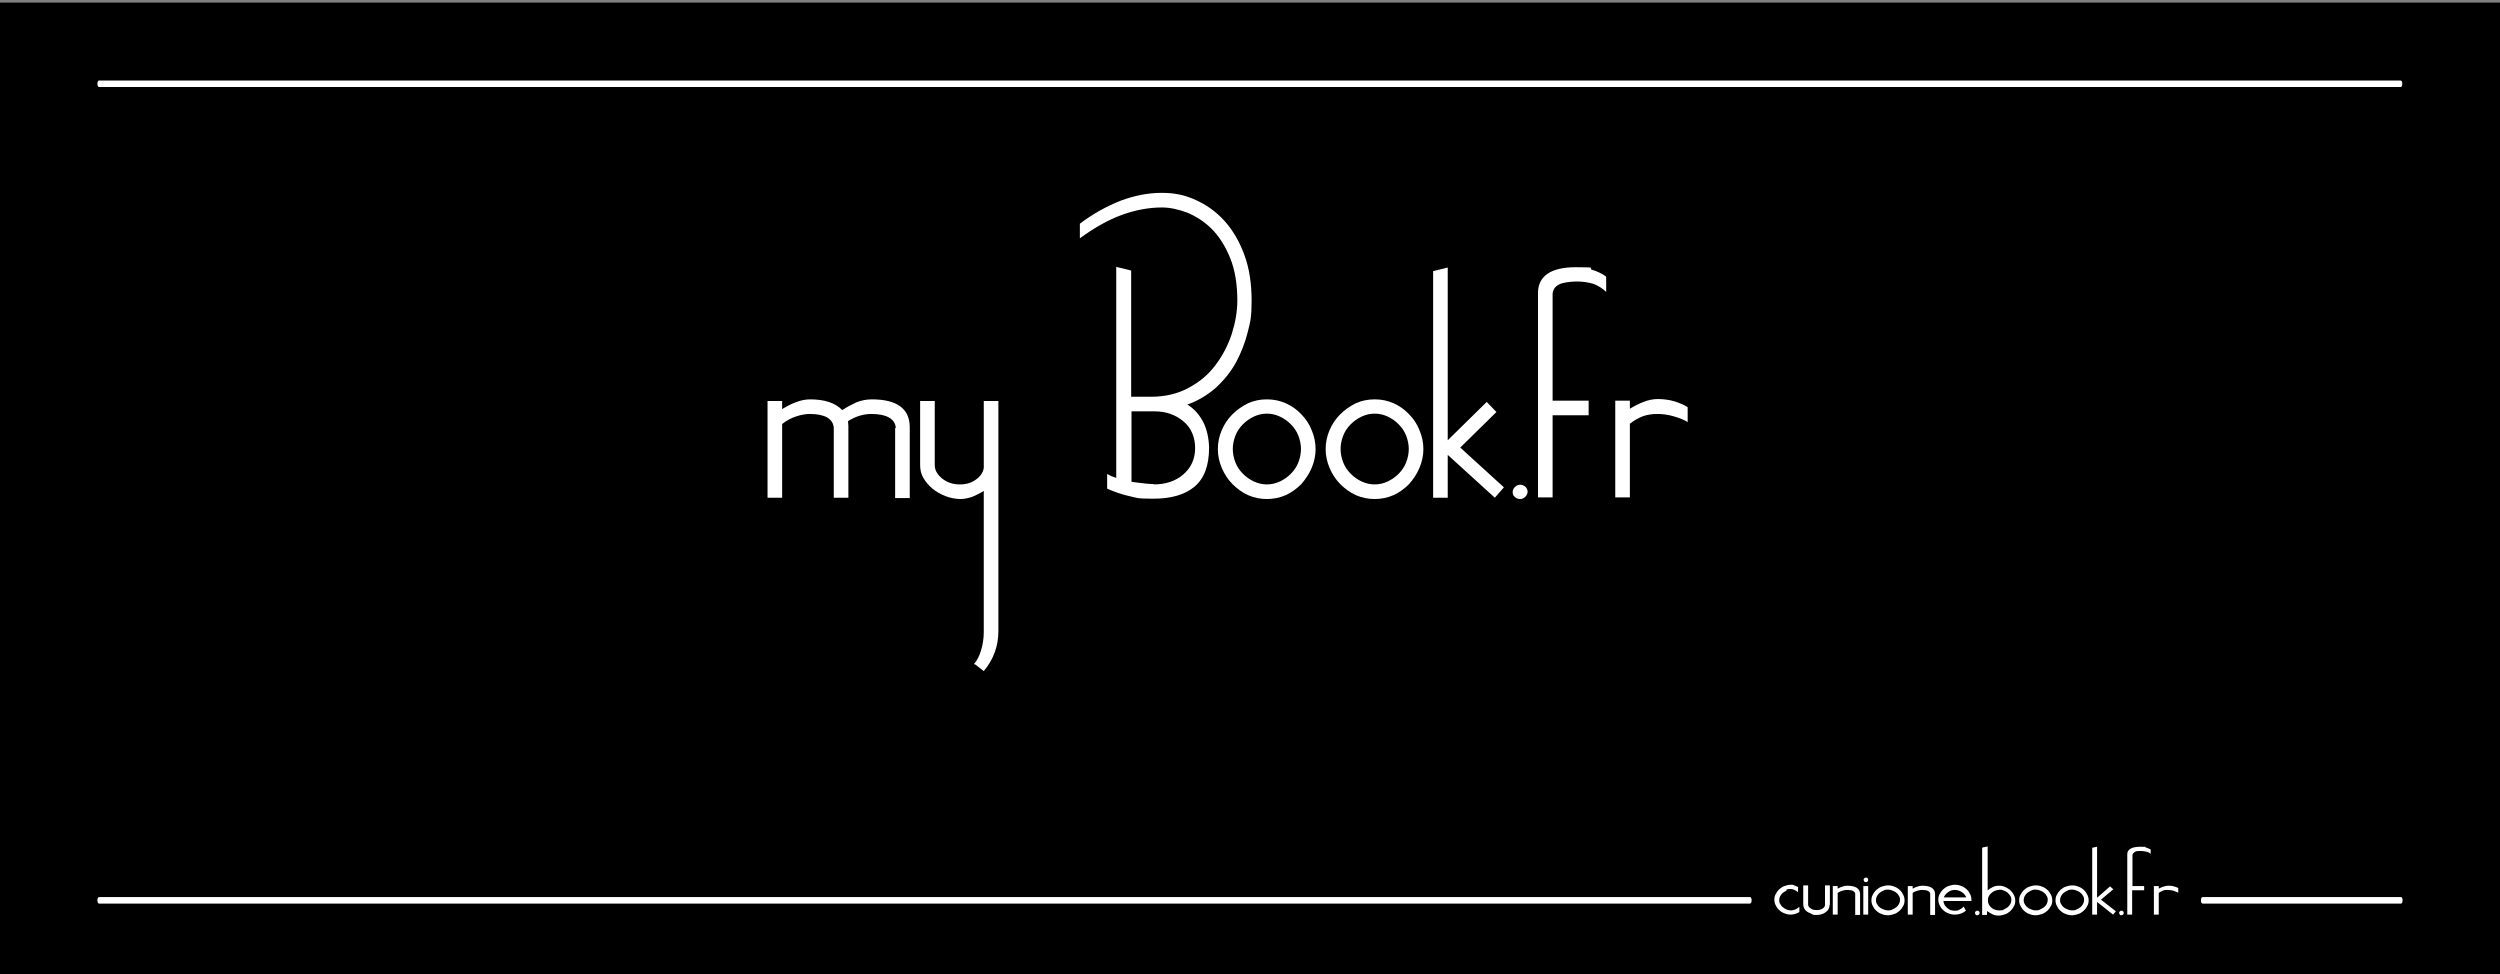 <?xml version="1.0" encoding="UTF-8"?>
<svg xmlns="http://www.w3.org/2000/svg" version="1.1" viewBox="0 0 770 300">
  <rect x="0" y="0" width="770" height="300" fill="#808080" stroke="none"/>
  <defs>
    <style>
      .cls-1 {
        fill: #fff;
      }

      .cls-2 {
        opacity: 0;
      }

      .cls-3 {
        fill: #f2f2f2;
      }
    </style>
  </defs>
  <!-- Generator: Adobe Illustrator 28.7.7, SVG Export Plug-In . SVG Version: 1.2.0 Build 194)  -->
  <g>
    <g id="Fond">
      <rect y=".8" width="770" height="300"/>
    </g>
    <g id="Texte">
      <g>
        <g>
          <path class="cls-1" d="M550.3,274.3c-.4.2-.8.4-1.2.7-.3.3-.6.6-.8,1-.2.4-.3.8-.3,1.2s0,.8.3,1.2c.2.4.4.7.8,1,.3.3.7.5,1.1.7.4.2.9.3,1.4.3s.9-.1,1.4-.3c.4-.2.9-.5,1.2-.8v1.6c-.4.3-.9.4-1.3.6-.4.1-.9.2-1.3.2-.7,0-1.3-.1-2-.4-.6-.2-1.2-.6-1.6-1-.5-.4-.8-.9-1.1-1.5-.3-.6-.4-1.1-.4-1.7s.1-1.2.4-1.7c.3-.6.6-1,1.1-1.5.5-.4,1-.8,1.6-1,.6-.2,1.3-.4,2-.4s.7,0,1,.2c.3.1.8.3,1.2.5v1.6c-.3-.3-.7-.5-1.1-.7-.4-.2-.8-.3-1.2-.3s-.9,0-1.4.3Z"/>
          <path class="cls-1" d="M563.5,278.8c0,.8-.4,1.6-1.1,2.1-.8.6-1.7.9-2.8.9s-1.1,0-1.6-.3-1-.4-1.4-.7-.7-.6-.9-1c-.2-.4-.3-.8-.3-1.2v-5.9h1.5v5.9c0,.5.3.9.8,1.2.5.4,1.1.5,1.9.5s1.3-.2,1.8-.5c.5-.3.7-.7.7-1.2v-5.9h1.5v5.9Z"/>
          <path class="cls-1" d="M571.4,275.3c0-.4-.3-.7-.7-.9-.4-.2-1-.3-1.8-.3s-2,.3-2.9.9v6.7h-1.5v-8.8h1.5v.8c.5-.2.9-.5,1.4-.6.5-.2,1-.3,1.5-.3,2.6,0,3.9.8,4,2.5v6.5h-1.5v-6.4Z"/>
          <path class="cls-1" d="M573.9,272.9h1.5v8.8h-1.5v-8.8ZM575.2,270.5c.2.1.2.3.2.5s0,.3-.2.5-.3.2-.5.2-.4,0-.5-.2-.2-.3-.2-.5,0-.3.2-.5.3-.2.5-.2.4,0,.5.2Z"/>
          <path class="cls-1" d="M583.5,273.1c.6.2,1.2.6,1.6,1,.5.4.8.9,1.1,1.5.3.6.4,1.1.4,1.7s-.1,1.2-.4,1.7c-.3.6-.6,1-1.1,1.5-.5.4-1,.8-1.6,1-.6.2-1.3.4-2,.4s-1.3-.1-2-.4c-.6-.2-1.2-.6-1.6-1-.5-.4-.8-.9-1.1-1.5-.3-.6-.4-1.1-.4-1.7s.1-1.2.4-1.7c.3-.6.6-1,1.1-1.5.5-.4,1-.8,1.6-1,.6-.2,1.3-.4,2-.4s1.3.1,2,.4ZM580.1,274.3c-.4.2-.8.4-1.2.7-.3.3-.6.6-.8,1-.2.4-.3.8-.3,1.2s0,.8.3,1.2c.2.4.4.7.8,1,.3.3.7.5,1.2.7.4.2.9.3,1.4.3s.9,0,1.4-.3c.4-.2.8-.4,1.2-.7.3-.3.6-.6.8-1,.2-.4.3-.8.3-1.2s0-.8-.3-1.2c-.2-.4-.4-.7-.8-1-.3-.3-.7-.5-1.2-.7-.4-.2-.9-.3-1.4-.3s-.9,0-1.4.3Z"/>
          <path class="cls-1" d="M594.5,275.3c0-.4-.3-.7-.7-.9-.4-.2-1-.3-1.8-.3s-2,.3-2.9.9v6.7h-1.5v-8.8h1.5v.8c.5-.2.9-.5,1.4-.6.5-.2,1-.3,1.5-.3,2.6,0,3.9.8,4,2.5v6.5h-1.5v-6.4Z"/>
          <path class="cls-1" d="M598.6,277.7c.1.8.5,1.4,1.2,2s1.4.8,2.3.8,1-.1,1.5-.4c.5-.2.9-.5,1.2-.9l.7,1.3c-.5.4-1,.7-1.6.9-.6.2-1.1.3-1.8.3s-1.3-.1-2-.4c-.6-.2-1.2-.6-1.6-1-.5-.4-.8-.9-1.1-1.5-.3-.6-.4-1.1-.4-1.7s.1-1.2.4-1.7c.3-.6.6-1,1.1-1.5.5-.4,1-.8,1.6-1,.6-.2,1.3-.4,2-.4s1.3.1,2,.4c.6.2,1.2.6,1.6,1,.5.4.8.9,1.1,1.5.3.6.4,1.1.4,1.7s0,.3,0,.4h-8.6ZM602.1,274.1c-.8,0-1.5.2-2.1.7-.6.4-1.1,1-1.3,1.6h6.9c-.2-.6-.7-1.2-1.3-1.6-.6-.4-1.4-.7-2.1-.7h0Z"/>
          <path class="cls-1" d="M609.5,280.7c.2.1.2.3.2.5s0,.3-.2.5c-.2.1-.3.2-.5.2s-.4,0-.5-.2-.2-.3-.2-.5,0-.3.2-.5.3-.2.5-.2.4,0,.5.2Z"/>
          <path class="cls-1" d="M610.7,261l1.5-.3v13.5c.5-.4,1-.7,1.6-1s1.2-.4,1.9-.4,1.3.1,1.9.4,1.2.6,1.6,1,.8.9,1.1,1.5c.3.6.4,1.1.4,1.7s-.1,1.2-.4,1.7c-.3.6-.6,1-1.1,1.5-.5.4-1,.8-1.6,1s-1.3.4-2,.4-1.3-.1-1.9-.4c-.6-.3-1.1-.6-1.7-1v1.2h-1.5v-20.6ZM615.8,274.1c-.9,0-1.7.3-2.4.9-.7.6-1.1,1.3-1.1,2v.6c0,.8.5,1.5,1.1,2,.7.6,1.5.8,2.4.8s1,0,1.4-.3c.4-.2.8-.4,1.2-.7.3-.3.6-.6.8-1,.2-.4.3-.8.3-1.2s0-.8-.3-1.2c-.2-.4-.5-.7-.8-1s-.7-.5-1.2-.7c-.4-.2-.9-.3-1.4-.3h0Z"/>
          <path class="cls-1" d="M629,273.1c.6.2,1.2.6,1.6,1,.5.4.8.9,1.1,1.5.3.6.4,1.1.4,1.7s-.1,1.2-.4,1.7c-.3.6-.6,1-1.1,1.5-.5.4-1,.8-1.6,1-.6.2-1.3.4-2,.4s-1.3-.1-2-.4c-.6-.2-1.2-.6-1.6-1-.5-.4-.8-.9-1.1-1.5-.3-.6-.4-1.1-.4-1.7s.1-1.2.4-1.7c.3-.6.6-1,1.1-1.5.5-.4,1-.8,1.6-1,.6-.2,1.3-.4,2-.4s1.3.1,2,.4ZM625.6,274.3c-.4.2-.8.4-1.2.7-.3.3-.6.6-.8,1-.2.4-.3.8-.3,1.2s0,.8.3,1.2c.2.4.4.7.8,1,.3.3.7.5,1.2.7.4.2.9.3,1.4.3s.9,0,1.4-.3c.4-.2.8-.4,1.2-.7.3-.3.6-.6.8-1,.2-.4.3-.8.3-1.2s0-.8-.3-1.2c-.2-.4-.4-.7-.8-1-.3-.3-.7-.5-1.2-.7-.4-.2-.9-.3-1.4-.3s-.9,0-1.4.3Z"/>
          <path class="cls-1" d="M640.2,273.1c.6.2,1.2.6,1.6,1,.5.4.8.9,1.1,1.5.3.6.4,1.1.4,1.7s-.1,1.2-.4,1.7c-.3.6-.6,1-1.1,1.5-.5.4-1,.8-1.6,1-.6.2-1.3.4-2,.4s-1.3-.1-2-.4c-.6-.2-1.2-.6-1.6-1-.5-.4-.8-.9-1.1-1.5-.3-.6-.4-1.1-.4-1.7s.1-1.2.4-1.7c.3-.6.6-1,1.1-1.5.5-.4,1-.8,1.6-1,.6-.2,1.3-.4,2-.4s1.3.1,2,.4ZM636.8,274.3c-.4.2-.8.4-1.2.7-.3.3-.6.6-.8,1-.2.4-.3.8-.3,1.2s0,.8.3,1.2c.2.4.4.7.8,1,.3.3.7.5,1.2.7.4.2.9.3,1.4.3s.9,0,1.4-.3c.4-.2.8-.4,1.2-.7.3-.3.6-.6.8-1,.2-.4.3-.8.3-1.2s0-.8-.3-1.2c-.2-.4-.4-.7-.8-1-.3-.3-.7-.5-1.2-.7-.4-.2-.9-.3-1.4-.3s-.9,0-1.4.3Z"/>
          <path class="cls-1" d="M647.1,277.1l4.6,3.6-.9,1-4.9-3.9v3.9h-1.5v-20.6l1.5-.3v15.7l4-3.5,1,.9-3.8,3.2Z"/>
          <path class="cls-1" d="M653.9,280.7c.2.1.2.3.2.5s0,.3-.2.5c-.2.1-.3.2-.5.2s-.4,0-.5-.2-.2-.3-.2-.5,0-.3.2-.5.3-.2.5-.2.4,0,.5.2Z"/>
          <path class="cls-1" d="M656.7,272.9h3.7v1.3h-3.7v7.5h-1.5v-18.6c0-1.5,1.4-2.3,4-2.3s1.1,0,1.7.2c.5.2,1,.4,1.5.6v1.4c-.4-.4-.9-.6-1.4-.7-.5-.1-1-.2-1.7-.2s-1.4,0-1.8.3-.6.5-.7.9v9.7Z"/>
          <path class="cls-1" d="M670.8,274.9c-.4-.2-1-.4-1.5-.6-.6-.1-1.1-.2-1.6-.2s-1.1,0-1.5.2-.9.4-1.3.7v6.7h-1.5v-8.8h1.5v.8c.5-.2.9-.5,1.4-.6.5-.2,1-.3,1.5-.3s1.2,0,1.7.2c.5.1,1,.3,1.4.5v1.4Z"/>
        </g>
        <path class="cls-1" d="M739.5,278.3h-61.1c-.3,0-.5-.4-.5-1s.2-1,.5-1h61.1c.3,0,.5.4.5,1s-.2,1-.5,1Z"/>
        <path class="cls-1" d="M539,276.3H30.5c-.3,0-.5.4-.5,1s.2,1,.5,1h508.5c.3,0,.5-.4.5-1s-.2-1-.5-1Z"/>
      </g>
      <path class="cls-1" d="M739.5,24.8H30.5c-.3,0-.5.4-.5,1s.2,1,.5,1h708.9c.3,0,.5-.4.5-1s-.2-1-.5-1Z"/>
    </g>
    <g id="Logo">
      <g>
        <path class="cls-1" d="M300,204.5c1-1.1,1.7-2.6,2.2-4.3.5-1.7.8-3.6.8-5.5v-43.5c-1.1.7-2.3,1.3-3.5,1.8-1.2.4-2.4.7-3.7.7s-3.1-.3-4.6-.9c-1.5-.6-2.8-1.3-4-2.3-1.2-1-2.1-2.1-2.8-3.3-.7-1.2-1-2.5-1-3.9v-19.8h4.5v19.8c0,1.5.8,2.9,2.3,4.1,1.5,1.2,3.3,1.8,5.4,1.8s3.6-.5,5-1.5c1.4-1,2.2-2.2,2.4-3.6v-20.6h4.5v70.9c0,4.6-1.5,8.7-4.5,12.3l-2.7-2.1h-.3Z"/>
        <g>
          <path class="cls-1" d="M275.9,131.8c-.1-1.4-.8-2.5-2.1-3.2-1.2-.7-3-1.1-5.4-1.1s-4.8.7-7.2,2.2h0c0,.7.1,1.2.1,1.6v22h-4.5v-21.5c-.1-1.4-.8-2.5-2-3.2-1.2-.7-3-1.1-5.4-1.1s-6,1-8.5,3.1v22.7h-4.5v-29.8h4.5v2.5c1.3-.8,2.8-1.6,4.2-2.1,1.5-.6,3-.9,4.4-.9,4.5,0,7.8,1.1,9.9,3.3,1.4-.9,2.9-1.7,4.4-2.4,1.6-.6,3.1-.9,4.7-.9,7.7,0,11.6,2.8,11.7,8.4v22h-4.5v-21.5Z"/>
          <path class="cls-1" d="M348.4,83.4v38.8h6.1c4.3,0,8.2-.9,11.5-2.7,3.4-1.8,6.2-4.1,8.4-7.1,2.2-2.9,3.9-6.2,5-9.6,1.1-3.5,1.7-6.9,1.7-10.2,0-5-.7-9.4-2.2-13.1-1.5-3.7-3.4-6.7-5.7-9-2.3-2.3-4.9-3.9-7.5-5-2.7-1-5.3-1.6-7.8-1.6-4.1,0-8.3.8-12.4,2.3s-8.4,3.9-12.9,7.2v-4.5c4.1-3.1,8.3-5.4,12.6-7.1,4.3-1.6,8.5-2.4,12.6-2.4s7.2.7,10.5,2.2c3.3,1.5,6.3,3.6,8.9,6.5,2.6,2.9,4.6,6.4,6.1,10.5,1.5,4.1,2.2,8.8,2.2,14s-.4,6.5-1.2,9.7c-.8,3.2-2,6.3-3.6,9.3-1.6,2.9-3.7,5.5-6.2,7.8-2.5,2.2-5.4,4-8.8,5.2,2.1,1.3,3.7,3.1,4.9,5.4,1.1,2.2,1.7,4.8,1.8,7.8,0,5.6-1.5,9.6-4.5,12.1-3,2.5-7.2,3.7-12.7,3.7s-5-.3-7.4-.8c-2.3-.5-4.6-1.3-6.8-2.3v-4.5c.9.5,1.8.9,2.8,1.2v-65l4.5,1.1ZM355.3,149.2c3.7,0,6.8-1,9.2-3.1s3.6-4.8,3.6-8.1-1.2-6.3-3.7-8.3c-2.4-2-5.4-3-8.7-3h-7.2v21.7c.2,0,.7.1,1.5.2,2.3.3,4.1.5,5.5.5Z"/>
          <path class="cls-1" d="M396,124.2c1.8.8,3.4,1.9,4.8,3.4,1.4,1.4,2.5,3.1,3.2,4.9.8,1.9,1.2,3.8,1.2,5.8s-.4,3.9-1.2,5.8c-.8,1.9-1.9,3.5-3.2,5-1.4,1.4-3,2.6-4.8,3.4-1.8.8-3.8,1.2-5.8,1.2s-4-.4-5.8-1.2c-1.8-.8-3.4-2-4.8-3.4-1.4-1.4-2.5-3.1-3.3-5-.8-1.9-1.2-3.8-1.2-5.8s.4-3.9,1.2-5.8c.8-1.9,1.9-3.5,3.3-4.9,1.4-1.4,3-2.5,4.8-3.4,1.8-.8,3.7-1.2,5.8-1.2s4,.4,5.8,1.2ZM386.2,128.3c-1.3.6-2.4,1.4-3.4,2.4-1,1-1.8,2.2-2.3,3.5-.5,1.3-.8,2.7-.8,4.1s.3,2.8.8,4.1c.5,1.3,1.3,2.5,2.3,3.5,1,1,2.1,1.8,3.4,2.4,1.3.6,2.6.9,4,.9s2.7-.3,4-.9c1.3-.6,2.4-1.4,3.4-2.4,1-1,1.8-2.2,2.3-3.5.5-1.3.8-2.7.8-4.1s-.3-2.8-.8-4.1c-.5-1.3-1.3-2.5-2.3-3.5-1-1-2.1-1.8-3.4-2.4-1.3-.6-2.6-.9-4-.9s-2.7.3-4,.9Z"/>
          <path class="cls-1" d="M429.2,124.2c1.8.8,3.4,1.9,4.8,3.4,1.4,1.4,2.5,3.1,3.2,4.9.8,1.9,1.2,3.8,1.2,5.8s-.4,3.9-1.2,5.8c-.8,1.9-1.9,3.5-3.2,5-1.4,1.4-3,2.6-4.8,3.4-1.8.8-3.8,1.2-5.8,1.2s-4-.4-5.8-1.2c-1.8-.8-3.4-2-4.8-3.4-1.4-1.4-2.5-3.1-3.3-5-.8-1.9-1.2-3.8-1.2-5.8s.4-3.9,1.2-5.8c.8-1.9,1.9-3.5,3.3-4.9,1.4-1.4,3-2.5,4.8-3.4,1.8-.8,3.7-1.2,5.8-1.2s4,.4,5.8,1.2ZM419.4,128.3c-1.3.6-2.4,1.4-3.4,2.4-1,1-1.8,2.2-2.3,3.5-.5,1.3-.8,2.7-.8,4.1s.3,2.8.8,4.1c.5,1.3,1.3,2.5,2.3,3.5,1,1,2.1,1.8,3.4,2.4,1.3.6,2.6.9,4,.9s2.7-.3,4-.9c1.3-.6,2.4-1.4,3.4-2.4,1-1,1.8-2.2,2.3-3.5.5-1.3.8-2.7.8-4.1s-.3-2.8-.8-4.1c-.5-1.3-1.3-2.5-2.3-3.5-1-1-2.1-1.8-3.4-2.4-1.3-.6-2.6-.9-4-.9s-2.7.3-4,.9Z"/>
          <path class="cls-1" d="M449.7,137.8l13.5,12.3-2.8,3.2-14.5-13.2v13.2h-4.5v-69.8l4.5-1.1v53.2l12-11.8,3,3.1-11.2,11Z"/>
          <path class="cls-1" d="M469.8,149.9c.4.4.7.9.7,1.5s-.2,1.1-.7,1.6-1,.7-1.6.7-1.1-.2-1.6-.6-.7-.9-.7-1.5.2-1.1.7-1.6,1-.7,1.6-.7,1.1.2,1.6.6Z"/>
          <path class="cls-1" d="M478.2,123.4h11.1v4.5h-11.1v25.3h-4.5v-63.1c.1-5.2,4.1-7.8,11.7-7.8s3.3.3,5,.8c1.6.5,3.1,1.2,4.3,2.1v4.7c-1.3-1.2-2.6-2-4-2.5-1.4-.4-3.1-.7-5-.7s-4.3.3-5.5.9c-1.2.6-1.9,1.6-2,2.9v32.8Z"/>
          <path class="cls-1" d="M520,130.1c-1.3-.8-2.8-1.4-4.6-1.9-1.7-.5-3.4-.7-4.9-.7s-3.1.2-4.5.7c-1.3.5-2.7,1.3-4,2.3v22.7h-4.5v-29.8h4.5v2.5c1.3-.8,2.8-1.6,4.2-2.1,1.5-.6,3-.9,4.4-.9s3.5.2,5.1.7c1.6.5,3,1.1,4.1,1.8v4.7Z"/>
        </g>
      </g>
      <g class="cls-2">
        <path class="cls-3" d="M300,149.5c1,1.1,1.7,2.6,2.2,4.3.5,1.7.8,3.6.8,5.5v43.5c-1.1-.7-2.3-1.3-3.5-1.8-1.2-.4-2.4-.7-3.7-.7s-3.1.3-4.6.9c-1.5.6-2.8,1.3-4,2.3-1.2,1-2.1,2.1-2.8,3.3-.7,1.2-1,2.5-1,3.9v19.8h4.5v-19.8c0-1.5.8-2.9,2.3-4.1,1.5-1.2,3.3-1.8,5.4-1.8s3.6.5,5,1.5c1.4,1,2.2,2.2,2.4,3.6v20.6h4.5v-70.9c0-4.6-1.5-8.7-4.5-12.3l-2.7,2.1h-.3Z"/>
        <g>
          <path class="cls-3" d="M275.9,149.6h4.5v22c-.1,5.6-4.1,8.4-11.7,8.4s-3.1-.3-4.7-.9c-1.6-.6-3.1-1.4-4.4-2.4-2.1,2.2-5.4,3.3-9.9,3.3s-3-.3-4.4-.9c-1.5-.6-2.9-1.3-4.2-2.1v2.5h-4.5v-29.8h4.5v22.7c2.5,2,5.3,3.1,8.5,3.1s4.2-.4,5.4-1.1c1.2-.7,1.9-1.8,2-3.2v-21.5h4.5v22c0,.3,0,.8-.1,1.4h0c2.4,1.6,4.8,2.4,7.2,2.4s4.2-.4,5.4-1.1c1.2-.7,1.9-1.8,2.1-3.2v-21.5Z"/>
          <path class="cls-3" d="M343.9,220.6v-65c-.9.3-1.9.7-2.8,1.2v-4.5c2.2-1,4.5-1.8,6.8-2.3,2.3-.5,4.8-.8,7.4-.8,5.4,0,9.6,1.2,12.7,3.7,3,2.5,4.5,6.5,4.5,12.1,0,2.9-.6,5.5-1.8,7.8-1.1,2.2-2.8,4-4.9,5.4,3.3,1.2,6.3,3,8.8,5.2,2.5,2.2,4.6,4.8,6.2,7.8,1.6,2.9,2.8,6,3.6,9.3.8,3.2,1.2,6.5,1.2,9.7,0,5.2-.7,9.8-2.2,14-1.5,4.1-3.5,7.6-6.1,10.5-2.6,2.9-5.6,5.1-8.9,6.5-3.3,1.5-6.8,2.2-10.5,2.2s-8.3-.8-12.6-2.4c-4.3-1.6-8.5-4-12.6-7.1v-4.5c4.5,3.2,8.8,5.6,12.9,7.2s8.2,2.3,12.4,2.3,5.1-.5,7.8-1.6c2.7-1,5.2-2.7,7.5-5,2.3-2.3,4.2-5.3,5.7-9,1.5-3.7,2.2-8.1,2.2-13.1s-.6-6.7-1.7-10.2c-1.1-3.5-2.8-6.7-5-9.6-2.2-2.9-5-5.3-8.4-7.1-3.4-1.8-7.2-2.7-11.5-2.7h-6.1v38.8l-4.5,1.1ZM349.9,154.3c-.7.1-1.2.2-1.5.2v21.7h7.2c3.4,0,6.3-1,8.7-3,2.4-2,3.7-4.7,3.7-8.3s-1.2-6.1-3.6-8.1-5.4-3.1-9.2-3.1-3.2.2-5.5.5Z"/>
          <path class="cls-3" d="M390.2,180c-2,0-4-.4-5.8-1.2-1.8-.8-3.4-1.9-4.8-3.4-1.4-1.4-2.5-3.1-3.3-4.9-.8-1.9-1.2-3.8-1.2-5.8s.4-3.9,1.2-5.8c.8-1.9,1.9-3.5,3.3-5,1.4-1.4,3-2.6,4.8-3.4,1.8-.8,3.7-1.2,5.8-1.2s4,.4,5.8,1.2c1.8.8,3.4,2,4.8,3.4,1.4,1.4,2.5,3.1,3.2,5,.8,1.9,1.2,3.8,1.2,5.8s-.4,3.9-1.2,5.8c-.8,1.9-1.9,3.5-3.2,4.9-1.4,1.4-3,2.5-4.8,3.4-1.8.8-3.8,1.2-5.8,1.2ZM390.2,175.5c1.4,0,2.7-.3,4-.9,1.3-.6,2.4-1.4,3.4-2.4,1-1,1.8-2.2,2.3-3.5.5-1.3.8-2.7.8-4.1s-.3-2.8-.8-4.1c-.5-1.3-1.3-2.5-2.3-3.5-1-1-2.1-1.8-3.4-2.4-1.3-.6-2.6-.9-4-.9s-2.7.3-4,.9c-1.3.6-2.4,1.4-3.4,2.4-1,1-1.8,2.2-2.3,3.5-.5,1.3-.8,2.7-.8,4.1s.3,2.8.8,4.1c.5,1.3,1.3,2.5,2.3,3.5,1,1,2.1,1.8,3.4,2.4,1.3.6,2.6.9,4,.9Z"/>
          <path class="cls-3" d="M423.4,180c-2,0-4-.4-5.8-1.2-1.8-.8-3.4-1.9-4.8-3.4-1.4-1.4-2.5-3.1-3.3-4.9-.8-1.9-1.2-3.8-1.2-5.8s.4-3.9,1.2-5.8c.8-1.9,1.9-3.5,3.3-5,1.4-1.4,3-2.6,4.8-3.4,1.8-.8,3.7-1.2,5.8-1.2s4,.4,5.8,1.2c1.8.8,3.4,2,4.8,3.4,1.4,1.4,2.5,3.1,3.2,5,.8,1.9,1.2,3.8,1.2,5.8s-.4,3.9-1.2,5.8c-.8,1.9-1.9,3.5-3.2,4.9-1.4,1.4-3,2.5-4.8,3.4-1.8.8-3.8,1.2-5.8,1.2ZM423.4,175.5c1.4,0,2.7-.3,4-.9,1.3-.6,2.4-1.4,3.4-2.4,1-1,1.8-2.2,2.3-3.5.5-1.3.8-2.7.8-4.1s-.3-2.8-.8-4.1c-.5-1.3-1.3-2.5-2.3-3.5-1-1-2.1-1.8-3.4-2.4-1.3-.6-2.6-.9-4-.9s-2.7.3-4,.9c-1.3.6-2.4,1.4-3.4,2.4-1,1-1.8,2.2-2.3,3.5-.5,1.3-.8,2.7-.8,4.1s.3,2.8.8,4.1c.5,1.3,1.3,2.5,2.3,3.5,1,1,2.1,1.8,3.4,2.4,1.3.6,2.6.9,4,.9Z"/>
          <path class="cls-3" d="M460.9,176.2l-3,3.1-12-11.8v53.2l-4.5-1.1v-69.8h4.5v13.2l14.5-13.2,2.8,3.2-13.5,12.3,11.2,11Z"/>
          <path class="cls-3" d="M468.3,157.6c-.6,0-1.1-.2-1.6-.7s-.7-1-.7-1.6.2-1.1.7-1.5,1-.6,1.6-.6,1.1.2,1.6.7.7,1,.7,1.6-.2,1.1-.7,1.5c-.4.4-1,.6-1.6.6Z"/>
          <path class="cls-3" d="M478.2,212.3c.1,1.3.8,2.3,2,2.9,1.2.6,3,.9,5.5.9s3.6-.2,5-.7c1.4-.4,2.7-1.3,4-2.5v4.7c-1.2.9-2.7,1.6-4.3,2.1-1.6.5-3.3.8-5,.8-7.7,0-11.6-2.6-11.7-7.8v-63.1h4.5v25.3h11.1v4.5h-11.1v32.8Z"/>
          <path class="cls-3" d="M520,177.5c-1.1.7-2.5,1.3-4.1,1.8-1.6.5-3.3.7-5.1.7s-3-.3-4.4-.9c-1.5-.6-2.9-1.3-4.2-2.1v2.5h-4.5v-29.8h4.5v22.7c1.3,1,2.6,1.8,4,2.3,1.3.5,2.8.7,4.5.7s3.1-.2,4.9-.7c1.7-.5,3.3-1.1,4.6-1.9v4.7Z"/>
        </g>
      </g>
    </g>
  </g>
</svg>